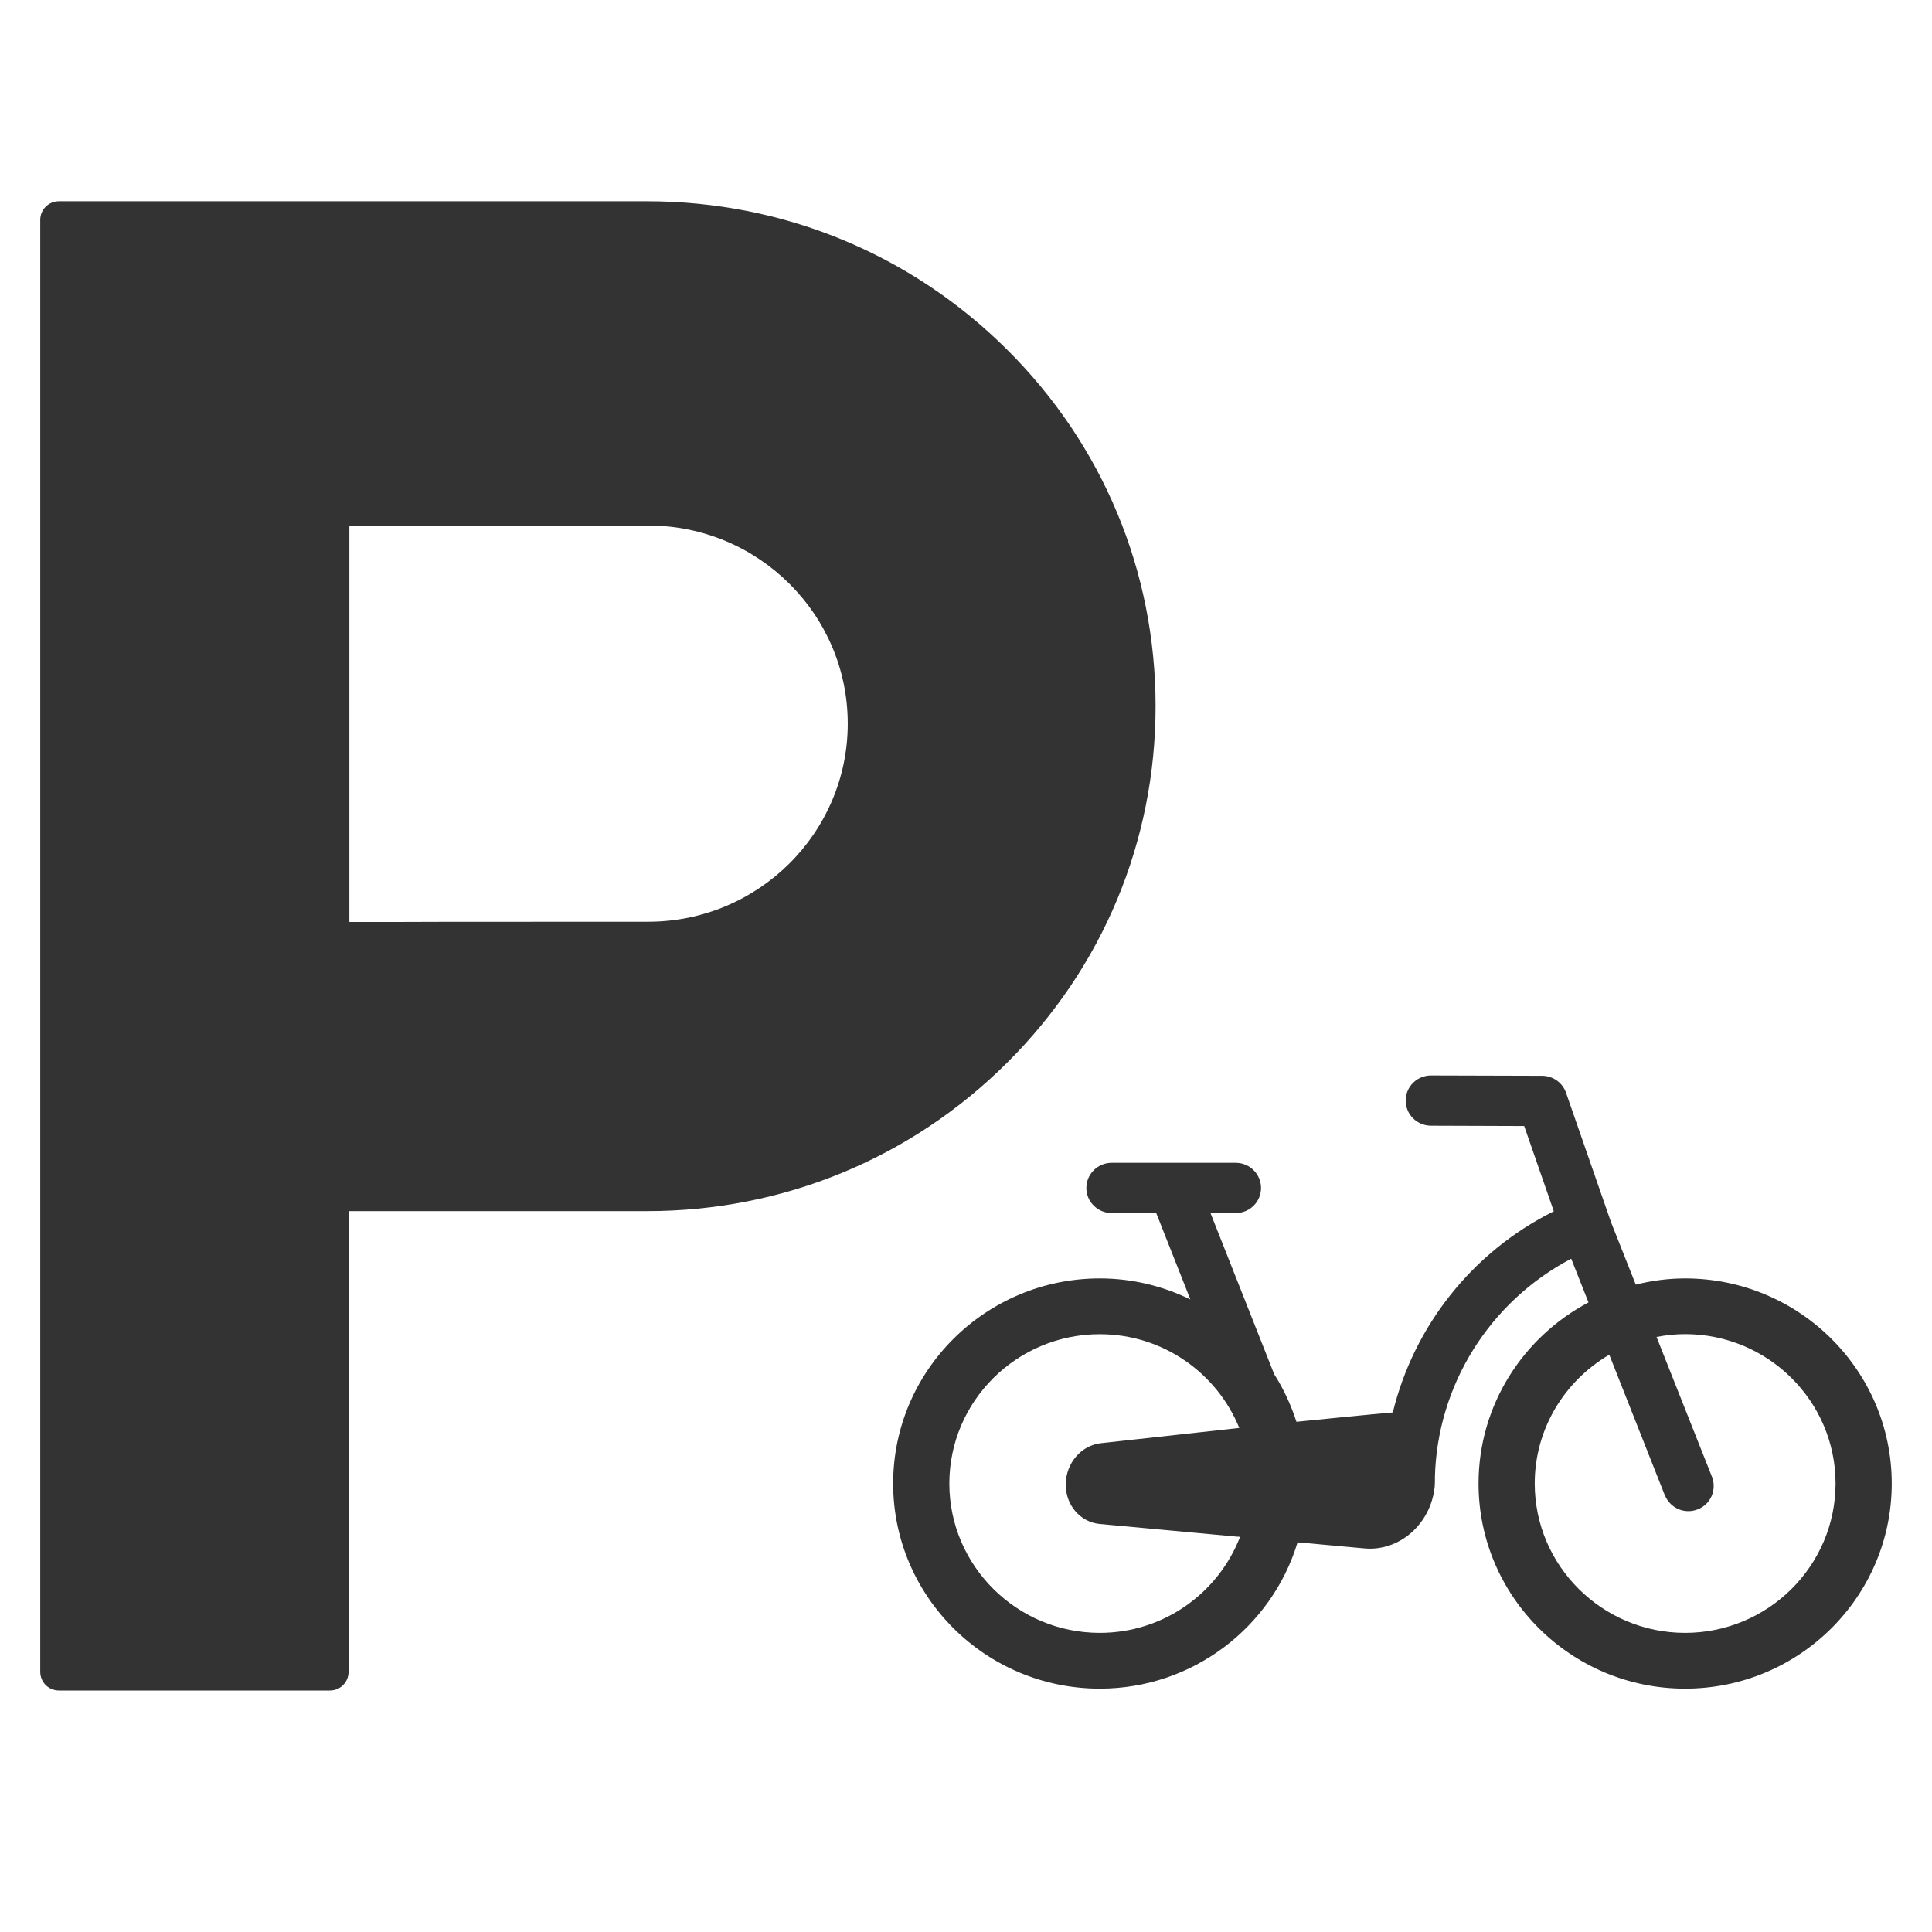 <svg width="24" height="24" viewBox="0 0 24 24" fill="none" xmlns="http://www.w3.org/2000/svg">
<path fill-rule="evenodd" clip-rule="evenodd" d="M15.395 17.739L15.381 17.74L13.675 17.928C13.43 17.955 13.243 18.177 13.239 18.434C13.234 18.69 13.415 18.907 13.659 18.931L15.358 19.088L15.405 19.091C15.134 19.788 14.457 20.284 13.662 20.284C12.632 20.284 11.793 19.451 11.793 18.429C11.793 17.406 12.631 16.574 13.662 16.574C14.447 16.574 15.118 17.058 15.395 17.739ZM20.682 18.575C20.747 18.735 20.928 18.814 21.089 18.75C21.251 18.688 21.329 18.507 21.267 18.346L20.578 16.608C20.694 16.586 20.811 16.573 20.933 16.573C21.963 16.573 22.802 17.406 22.802 18.428C22.802 19.451 21.964 20.284 20.933 20.284C19.904 20.284 19.065 19.451 19.065 18.429C19.065 17.747 19.439 17.152 19.991 16.829L20.681 18.575L20.682 18.575ZM13.495 14.758C13.495 14.928 13.636 15.069 13.809 15.069H14.363L14.787 16.142C14.447 15.976 14.065 15.881 13.662 15.881C12.246 15.881 11.095 17.024 11.095 18.429C11.095 19.834 12.246 20.977 13.662 20.977C14.82 20.977 15.802 20.209 16.119 19.159L16.951 19.235C17.384 19.274 17.774 18.932 17.822 18.47C17.824 18.445 17.825 18.42 17.825 18.395V18.393C17.826 18.378 17.825 18.364 17.825 18.349C17.854 17.207 18.505 16.169 19.518 15.636L19.733 16.179C18.922 16.608 18.367 17.454 18.367 18.429C18.367 19.834 19.518 20.977 20.933 20.977C22.349 20.977 23.5 19.834 23.5 18.429C23.5 17.024 22.349 15.881 20.933 15.881C20.722 15.881 20.517 15.909 20.32 15.958L20.014 15.186L19.454 13.575C19.411 13.45 19.293 13.366 19.16 13.364L17.776 13.36C17.604 13.36 17.462 13.498 17.462 13.671V13.672C17.462 13.843 17.601 13.982 17.774 13.984L18.934 13.988L19.302 15.047C18.288 15.551 17.564 16.474 17.302 17.546C17.023 17.57 16.395 17.633 16.105 17.662C16.037 17.452 15.945 17.253 15.828 17.07L15.037 15.069H15.351C15.525 15.069 15.665 14.929 15.665 14.758C15.665 14.585 15.525 14.445 15.351 14.445H13.809C13.636 14.445 13.495 14.585 13.495 14.758ZM4.34 6.528H8.052C9.419 6.528 10.531 7.631 10.531 8.989C10.531 10.347 9.419 11.45 8.052 11.45H8.046C7.152 11.45 6.348 11.45 5.519 11.451C5.135 11.453 4.746 11.453 4.34 11.453V6.528H4.34ZM0.734 21H4.098C4.227 21 4.33 20.898 4.33 20.768V15.045H8.038C9.725 15.045 11.312 14.393 12.505 13.207C13.699 12.023 14.355 10.448 14.355 8.773C14.355 7.097 13.699 5.522 12.505 4.338C11.312 3.153 9.725 2.5 8.037 2.5H0.733C0.603 2.5 0.5 2.604 0.5 2.731V20.768C0.5 20.898 0.604 21 0.733 21H0.734Z" fill="#333333"/>
</svg>

